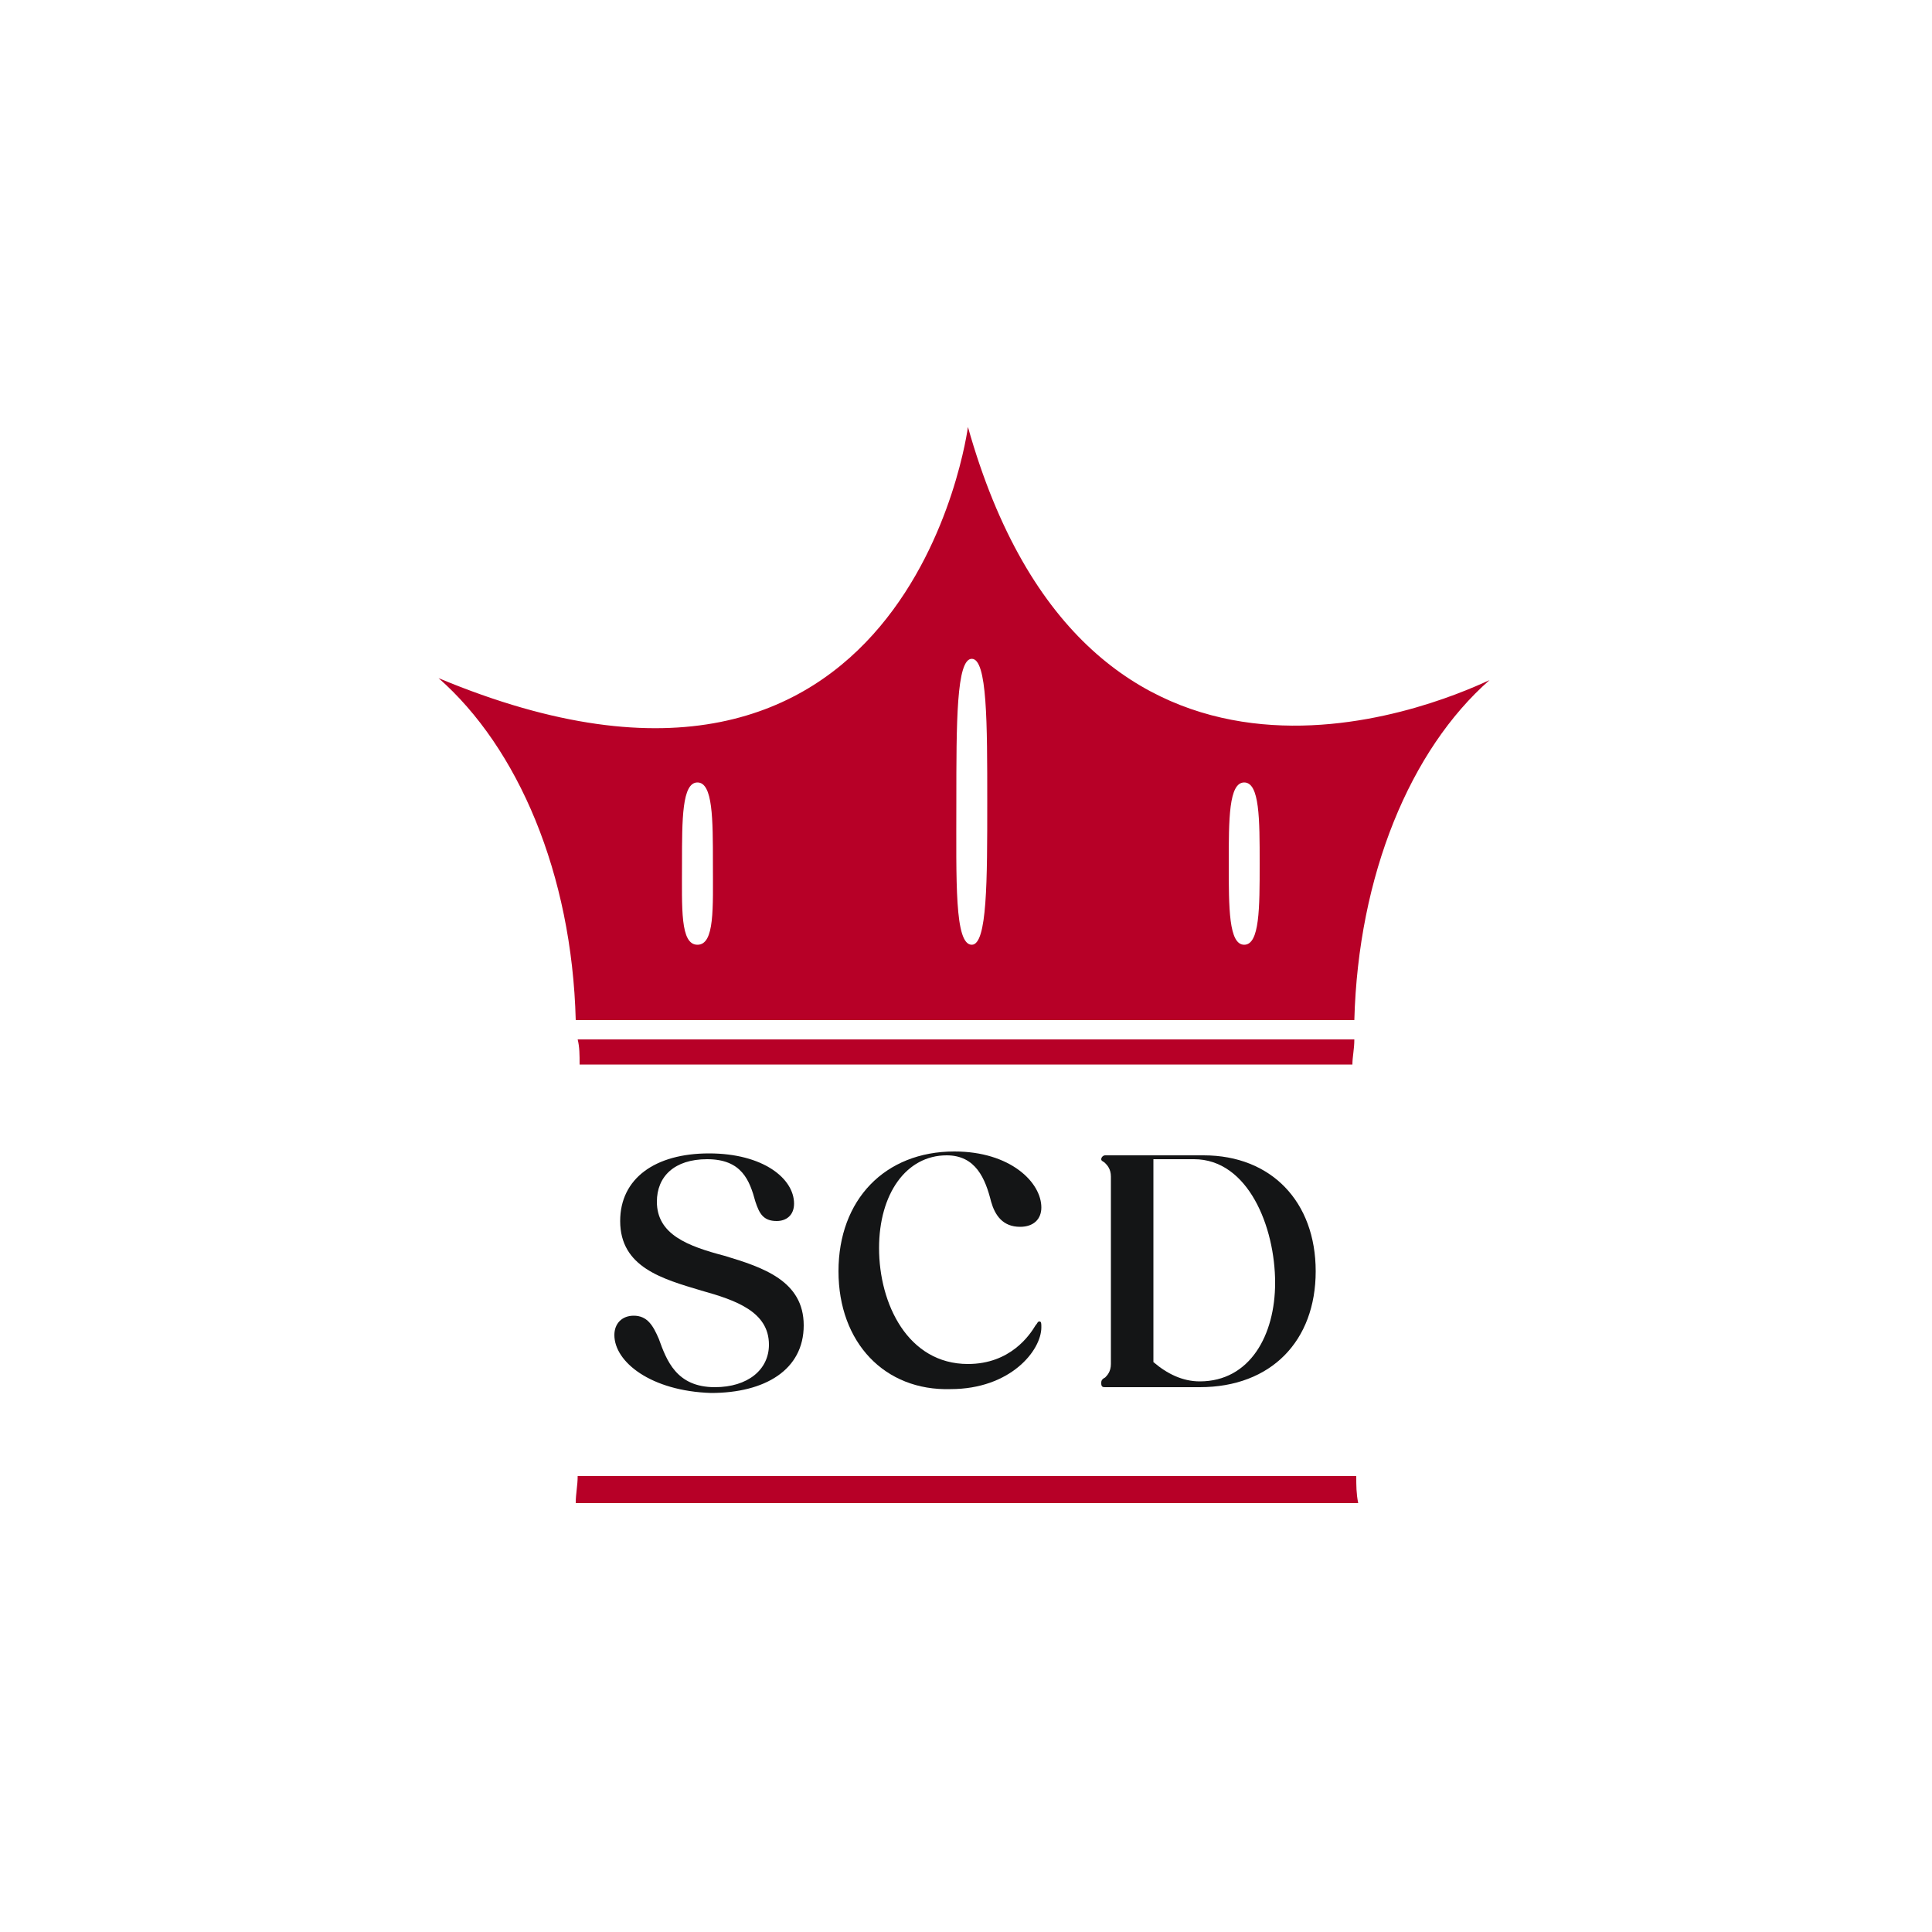 <?xml version="1.0" encoding="UTF-8"?> <svg xmlns="http://www.w3.org/2000/svg" xmlns:xlink="http://www.w3.org/1999/xlink" version="1.1" id="Layer_2_00000075164443738478752100000017230606528339103137_" x="0px" y="0px" viewBox="0 0 100 100" style="enable-background:new 0 0 100 100;" xml:space="preserve"> <style type="text/css"> .st0{fill:#141516;} .st1{fill:#B70027;} </style> <g id="Layer_1-2"> <path class="st0" d="M31.8,69.1c0-0.6,0.4-1,1-1c0.7,0,1,0.5,1.3,1.2c0.4,1.1,0.9,2.5,2.9,2.5c1.7,0,2.8-0.9,2.8-2.2 c0-1.7-1.7-2.3-3.5-2.8c-2-0.6-4.2-1.2-4.2-3.6c0-2.2,1.8-3.5,4.6-3.5c2.8,0,4.4,1.3,4.4,2.6c0,0.6-0.4,0.9-0.9,0.9 c-0.7,0-0.9-0.4-1.1-1c-0.3-1.1-0.7-2.2-2.5-2.2c-1.7,0-2.6,0.9-2.6,2.2c0,1.7,1.6,2.3,3.5,2.8c2,0.6,4.1,1.3,4.1,3.6 s-2,3.5-4.8,3.5C33.7,72,31.8,70.5,31.8,69.1L31.8,69.1L31.8,69.1z"></path> <path class="st0" d="M43.4,65.8c0-3.7,2.4-6.2,6-6.2c2.9,0,4.5,1.6,4.5,2.9c0,0.6-0.4,1-1.1,1c-0.9,0-1.3-0.6-1.5-1.3 C51,61,50.5,59.8,49,59.8c-2.1,0-3.5,2-3.5,4.8c0,2.9,1.5,6,4.6,6c2.2,0,3.2-1.5,3.5-2c0.1-0.1,0.1-0.2,0.2-0.2s0.1,0.1,0.1,0.3 c0,1.2-1.6,3.2-4.7,3.2C45.8,72,43.4,69.5,43.4,65.8L43.4,65.8L43.4,65.8z"></path> <path class="st0" d="M57,71.6c0-0.1,0-0.2,0.2-0.3c0.1-0.1,0.3-0.3,0.3-0.7v-9.7c0-0.4-0.2-0.6-0.3-0.7C57.1,60.1,57,60.1,57,60 c0-0.1,0.1-0.2,0.2-0.2h5.1c3.5,0,5.8,2.4,5.8,6s-2.3,6-6,6h-4.9C57.1,71.8,57,71.8,57,71.6L57,71.6L57,71.6z M59.7,60v10.5 c0.7,0.6,1.5,1,2.4,1c2.6,0,3.9-2.4,3.9-5.1c0-2.9-1.4-6.4-4.2-6.4H59.7z"></path> <path class="st1" d="M29.9,76.4c0,0.5-0.1,0.9-0.1,1.4h40.5c-0.1-0.5-0.1-0.9-0.1-1.4H29.9z"></path> <path class="st1" d="M70,55.1c0-0.4,0.1-0.8,0.1-1.3H29.9c0.1,0.4,0.1,0.8,0.1,1.3H70L70,55.1z"></path> <path class="st1" d="M70.1,52.8c0.2-7.5,2.9-14,7-17.6c-3,1.4-20.8,8.9-27-13.1c0,0-3,23.2-27.4,13c4.1,3.6,6.9,10.1,7.1,17.7 L70.1,52.8L70.1,52.8L70.1,52.8z M36.1,48.9c-0.9,0-0.8-1.9-0.8-4.2s0-4.2,0.8-4.2c0.8,0,0.8,1.9,0.8,4.2S37,48.9,36.1,48.9z M50.3,48.9c-0.9,0-0.8-3.3-0.8-7.4c0-4.1,0-7.4,0.8-7.4c0.8,0,0.8,3.3,0.8,7.4S51.1,48.9,50.3,48.9z M64.4,48.9 c-0.8,0-0.8-1.9-0.8-4.2s0-4.2,0.8-4.2c0.8,0,0.8,1.9,0.8,4.2S65.2,48.9,64.4,48.9z"></path> </g> </svg> 